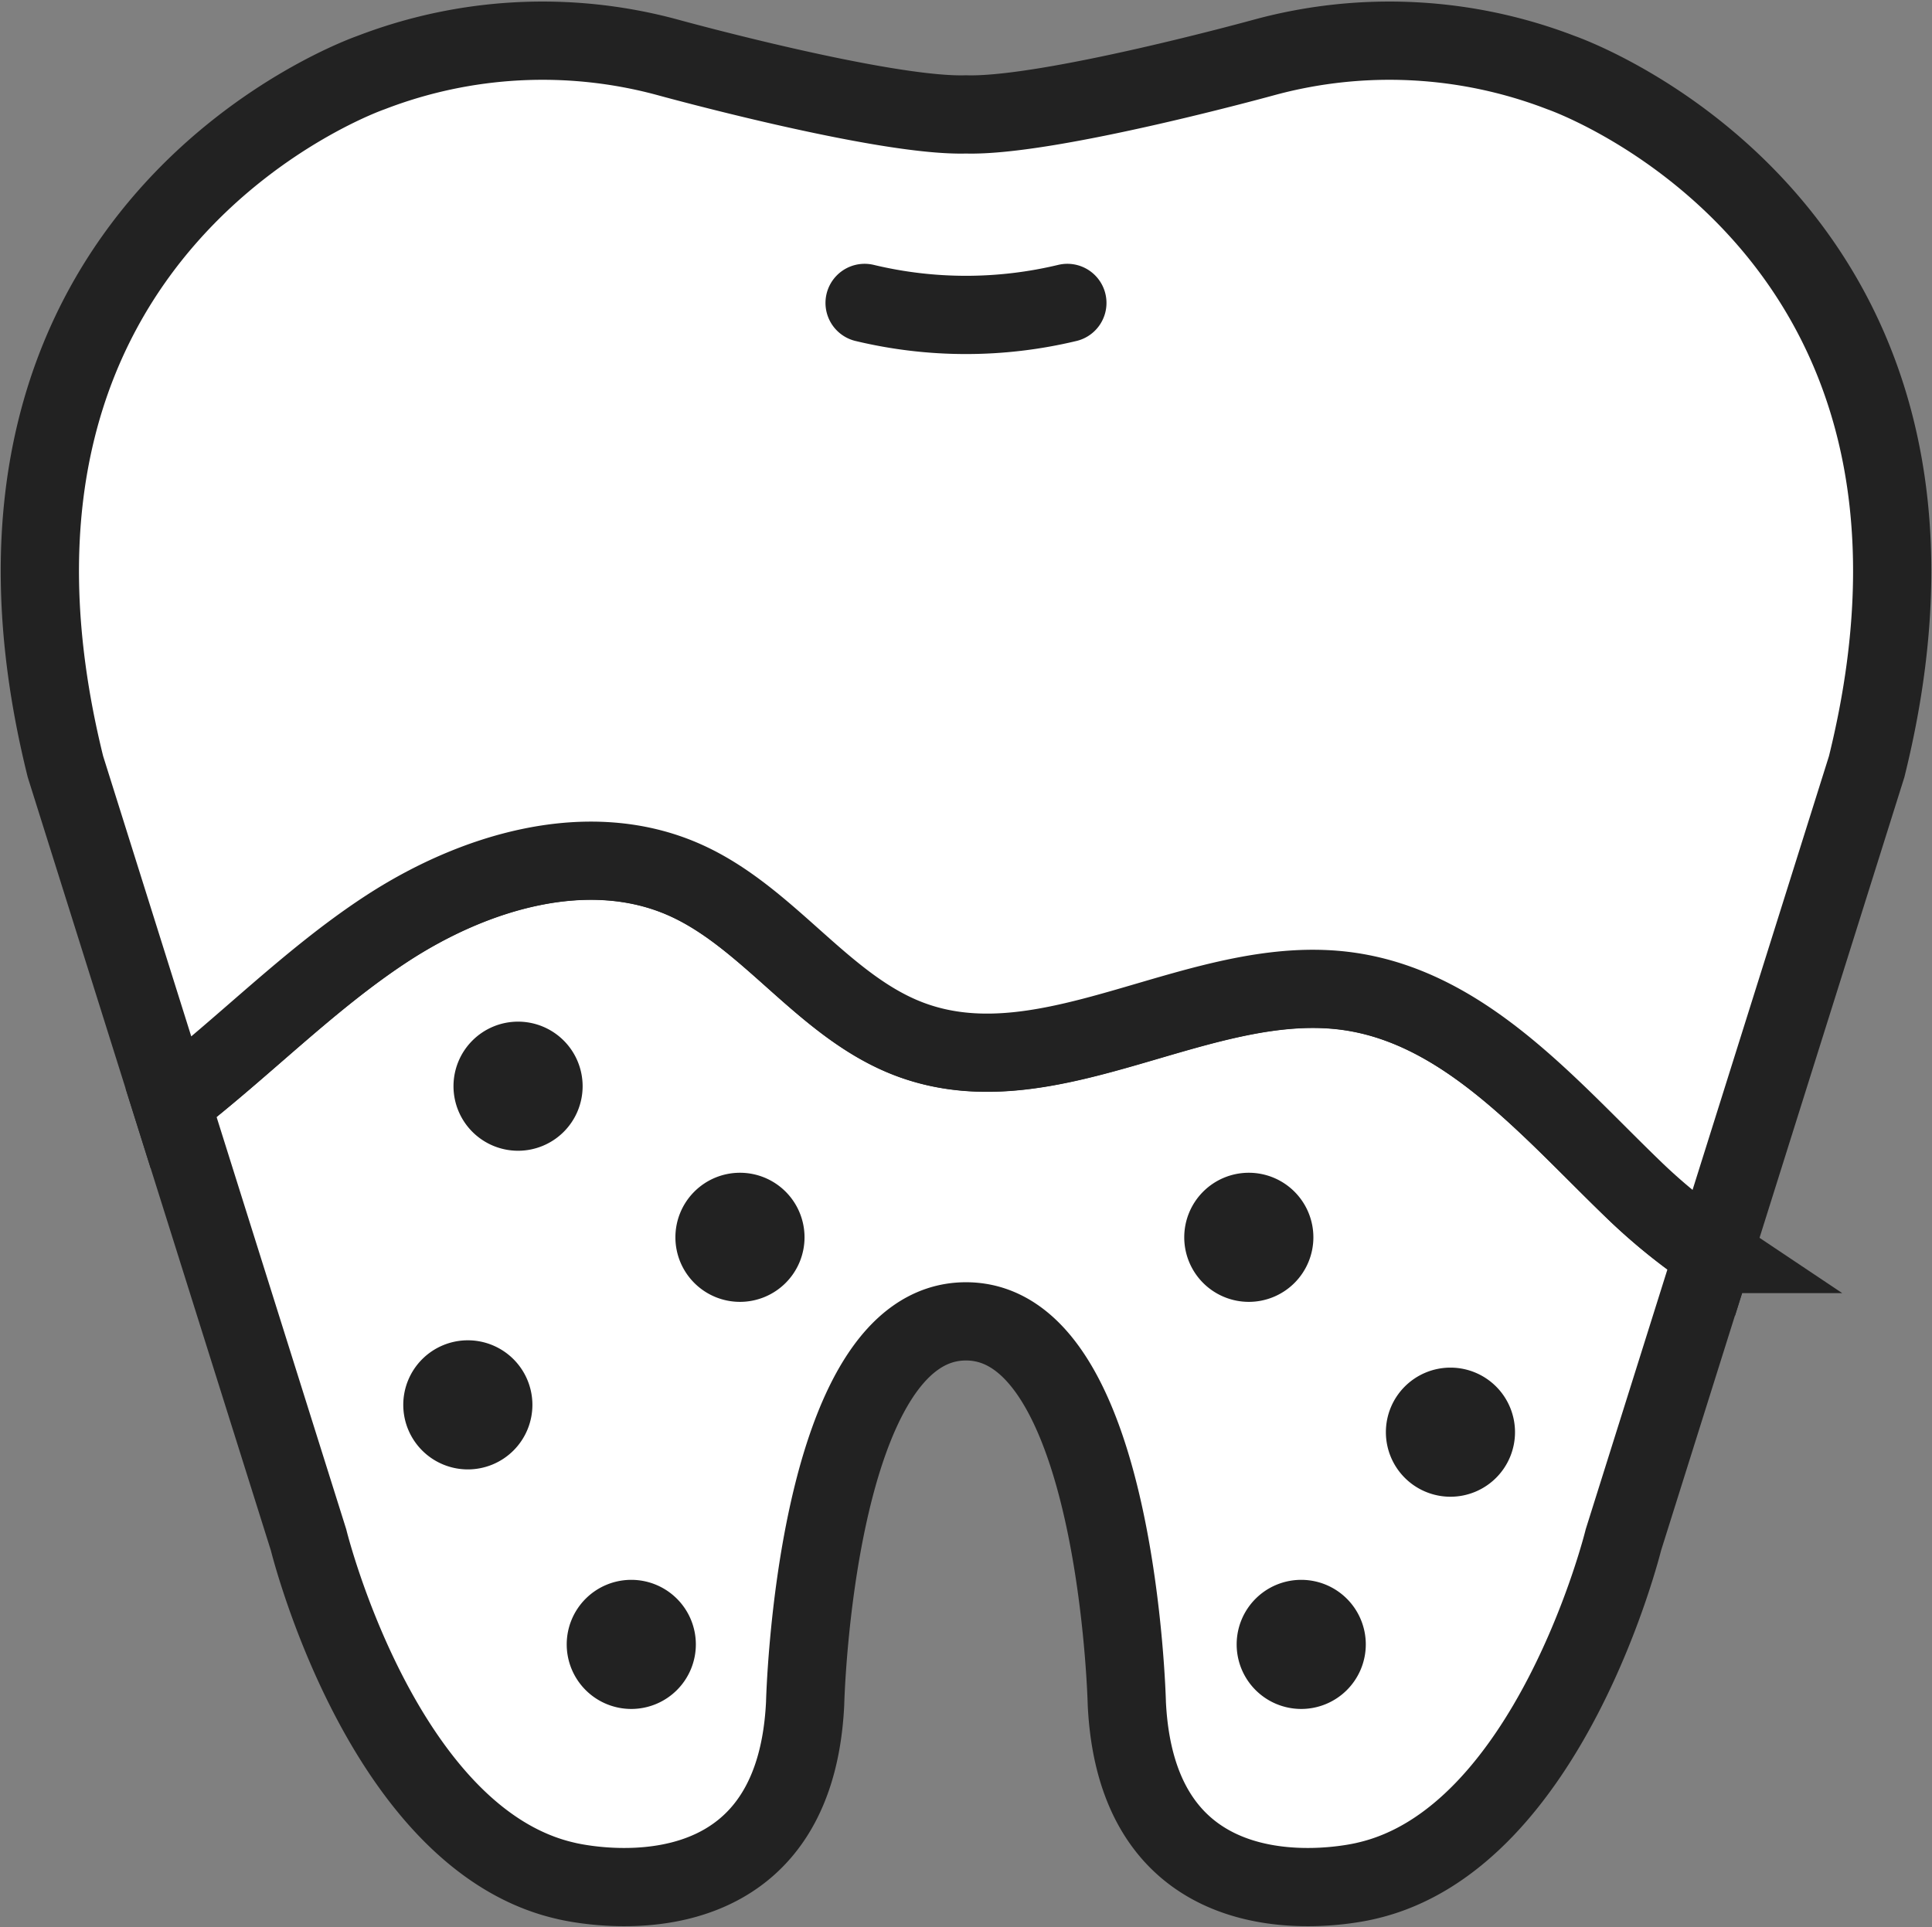 <svg xmlns="http://www.w3.org/2000/svg" width="98.748" height="98.517" viewBox="0 0 98.748 98.517">
  <rect x="0" y="0" width="98.748" height="98.517" fill="#808080" stroke="none"/>
  <g id="icon06" transform="translate(-2823.034 -1924.961)">
    <path id="Path_106337" data-name="Path 106337" d="M1274.028,159.3c-7.519-1.11-15.184,5.061-22.34,2.5-4.5-1.611-7.3-6.268-11.665-8.209-4.931-2.189-10.793-.418-15.3,2.548-3.923,2.581-7.224,6-10.941,8.864l7.023,22.337s3.754,15.275,13.129,17.425c0,0,11.672,2.974,12.252-9.067,0,0,.464-19.529,8.221-19.529s8.221,19.529,8.221,19.529c.58,12.041,12.252,9.067,12.252,9.067,9.375-2.15,13.129-17.425,13.129-17.425l4.595-14.616a29.22,29.22,0,0,1-4.1-3.314c-4.313-4.164-8.548-9.232-14.479-10.108" transform="translate(1618 1816.342)" fill="#fff" stroke="#222" stroke-width="1"/>
    <path id="Path_106338" data-name="Path 106338" d="M1274.028,159.3c-7.519-1.11-15.184,5.061-22.34,2.5-4.5-1.611-7.3-6.268-11.665-8.209-4.931-2.189-10.793-.418-15.3,2.548-3.923,2.581-7.224,6-10.941,8.864l7.023,22.337s3.754,15.275,13.129,17.425c0,0,11.672,2.974,12.252-9.067,0,0,.464-19.529,8.221-19.529s8.221,19.529,8.221,19.529c.58,12.041,12.252,9.067,12.252,9.067,9.375-2.15,13.129-17.425,13.129-17.425l4.595-14.616a29.22,29.22,0,0,1-4.1-3.314C1284.194,165.249,1279.959,160.181,1274.028,159.3Z" transform="translate(1618 1816.342)" fill="none" stroke="#222" stroke-miterlimit="10" stroke-width="4"/>
    <path id="Path_106339" data-name="Path 106339" d="M1284.816,112.329a24.389,24.389,0,0,0-15.1-.794s-11.075,3.059-15.308,2.933c-4.232.126-15.307-2.933-15.307-2.933a24.389,24.389,0,0,0-15.1.794s-22.5,7.749-15.623,35.48l5.406,17.2c3.718-2.864,7.019-6.282,10.941-8.864,4.507-2.966,10.369-4.736,15.3-2.547,4.37,1.94,7.164,6.6,11.666,8.209,7.156,2.562,14.82-3.608,22.339-2.5,5.931.875,10.166,5.944,14.479,10.108a29.308,29.308,0,0,0,4.1,3.314l7.834-24.918c6.876-27.731-15.623-35.48-15.623-35.48" transform="translate(1618 1816.342)" fill="#fff" stroke="#222" stroke-width="1"/>
    <path id="Path_106340" data-name="Path 106340" d="M1284.816,112.329a24.389,24.389,0,0,0-15.1-.794s-11.075,3.059-15.308,2.933c-4.232.126-15.307-2.933-15.307-2.933a24.389,24.389,0,0,0-15.1.794s-22.5,7.749-15.623,35.48l5.406,17.2c3.718-2.864,7.019-6.282,10.941-8.864,4.507-2.966,10.369-4.736,15.3-2.547,4.37,1.94,7.164,6.6,11.666,8.209,7.156,2.562,14.82-3.608,22.339-2.5,5.931.875,10.166,5.944,14.479,10.108a29.308,29.308,0,0,0,4.1,3.314l7.834-24.918C1307.315,120.078,1284.816,112.329,1284.816,112.329Z" transform="translate(1618 1816.342)" fill="none" stroke="#222" stroke-miterlimit="10" stroke-width="4"/>
    <path id="Path_106341" data-name="Path 106341" d="M1234.813,164.147a3.3,3.3,0,1,1-3.3-3.3,3.3,3.3,0,0,1,3.3,3.3" transform="translate(1618 1816.342)" fill="#222"/>
    <path id="Path_106342" data-name="Path 106342" d="M1246.155,171.872a3.3,3.3,0,1,1-3.3-3.3,3.3,3.3,0,0,1,3.3,3.3" transform="translate(1618 1816.342)" fill="#222"/>
    <path id="Path_106343" data-name="Path 106343" d="M1232.246,180.437a3.3,3.3,0,1,1-3.3-3.3,3.3,3.3,0,0,1,3.3,3.3" transform="translate(1618 1816.342)" fill="#222"/>
    <path id="Path_106344" data-name="Path 106344" d="M1240.6,192.683a3.3,3.3,0,1,1-3.3-3.3,3.3,3.3,0,0,1,3.3,3.3" transform="translate(1618 1816.342)" fill="#222"/>
    <path id="Path_106345" data-name="Path 106345" d="M1272.163,171.872a3.3,3.3,0,1,1-3.3-3.3,3.3,3.3,0,0,1,3.3,3.3" transform="translate(1618 1816.342)" fill="#222"/>
    <path id="Path_106346" data-name="Path 106346" d="M1282.469,181.834a3.3,3.3,0,1,1-3.3-3.3,3.3,3.3,0,0,1,3.3,3.3" transform="translate(1618 1816.342)" fill="#222"/>
    <path id="Path_106347" data-name="Path 106347" d="M1274.842,192.683a3.3,3.3,0,1,1-3.3-3.3,3.3,3.3,0,0,1,3.3,3.3" transform="translate(1618 1816.342)" fill="#222"/>
    <path id="Path_106348" data-name="Path 106348" d="M1249.226,124.105a22.184,22.184,0,0,0,10.362,0" transform="translate(1618 1816.342)" fill="none" stroke="#222" stroke-linecap="round" stroke-miterlimit="10" stroke-width="4"/>
  </g>
</svg>
